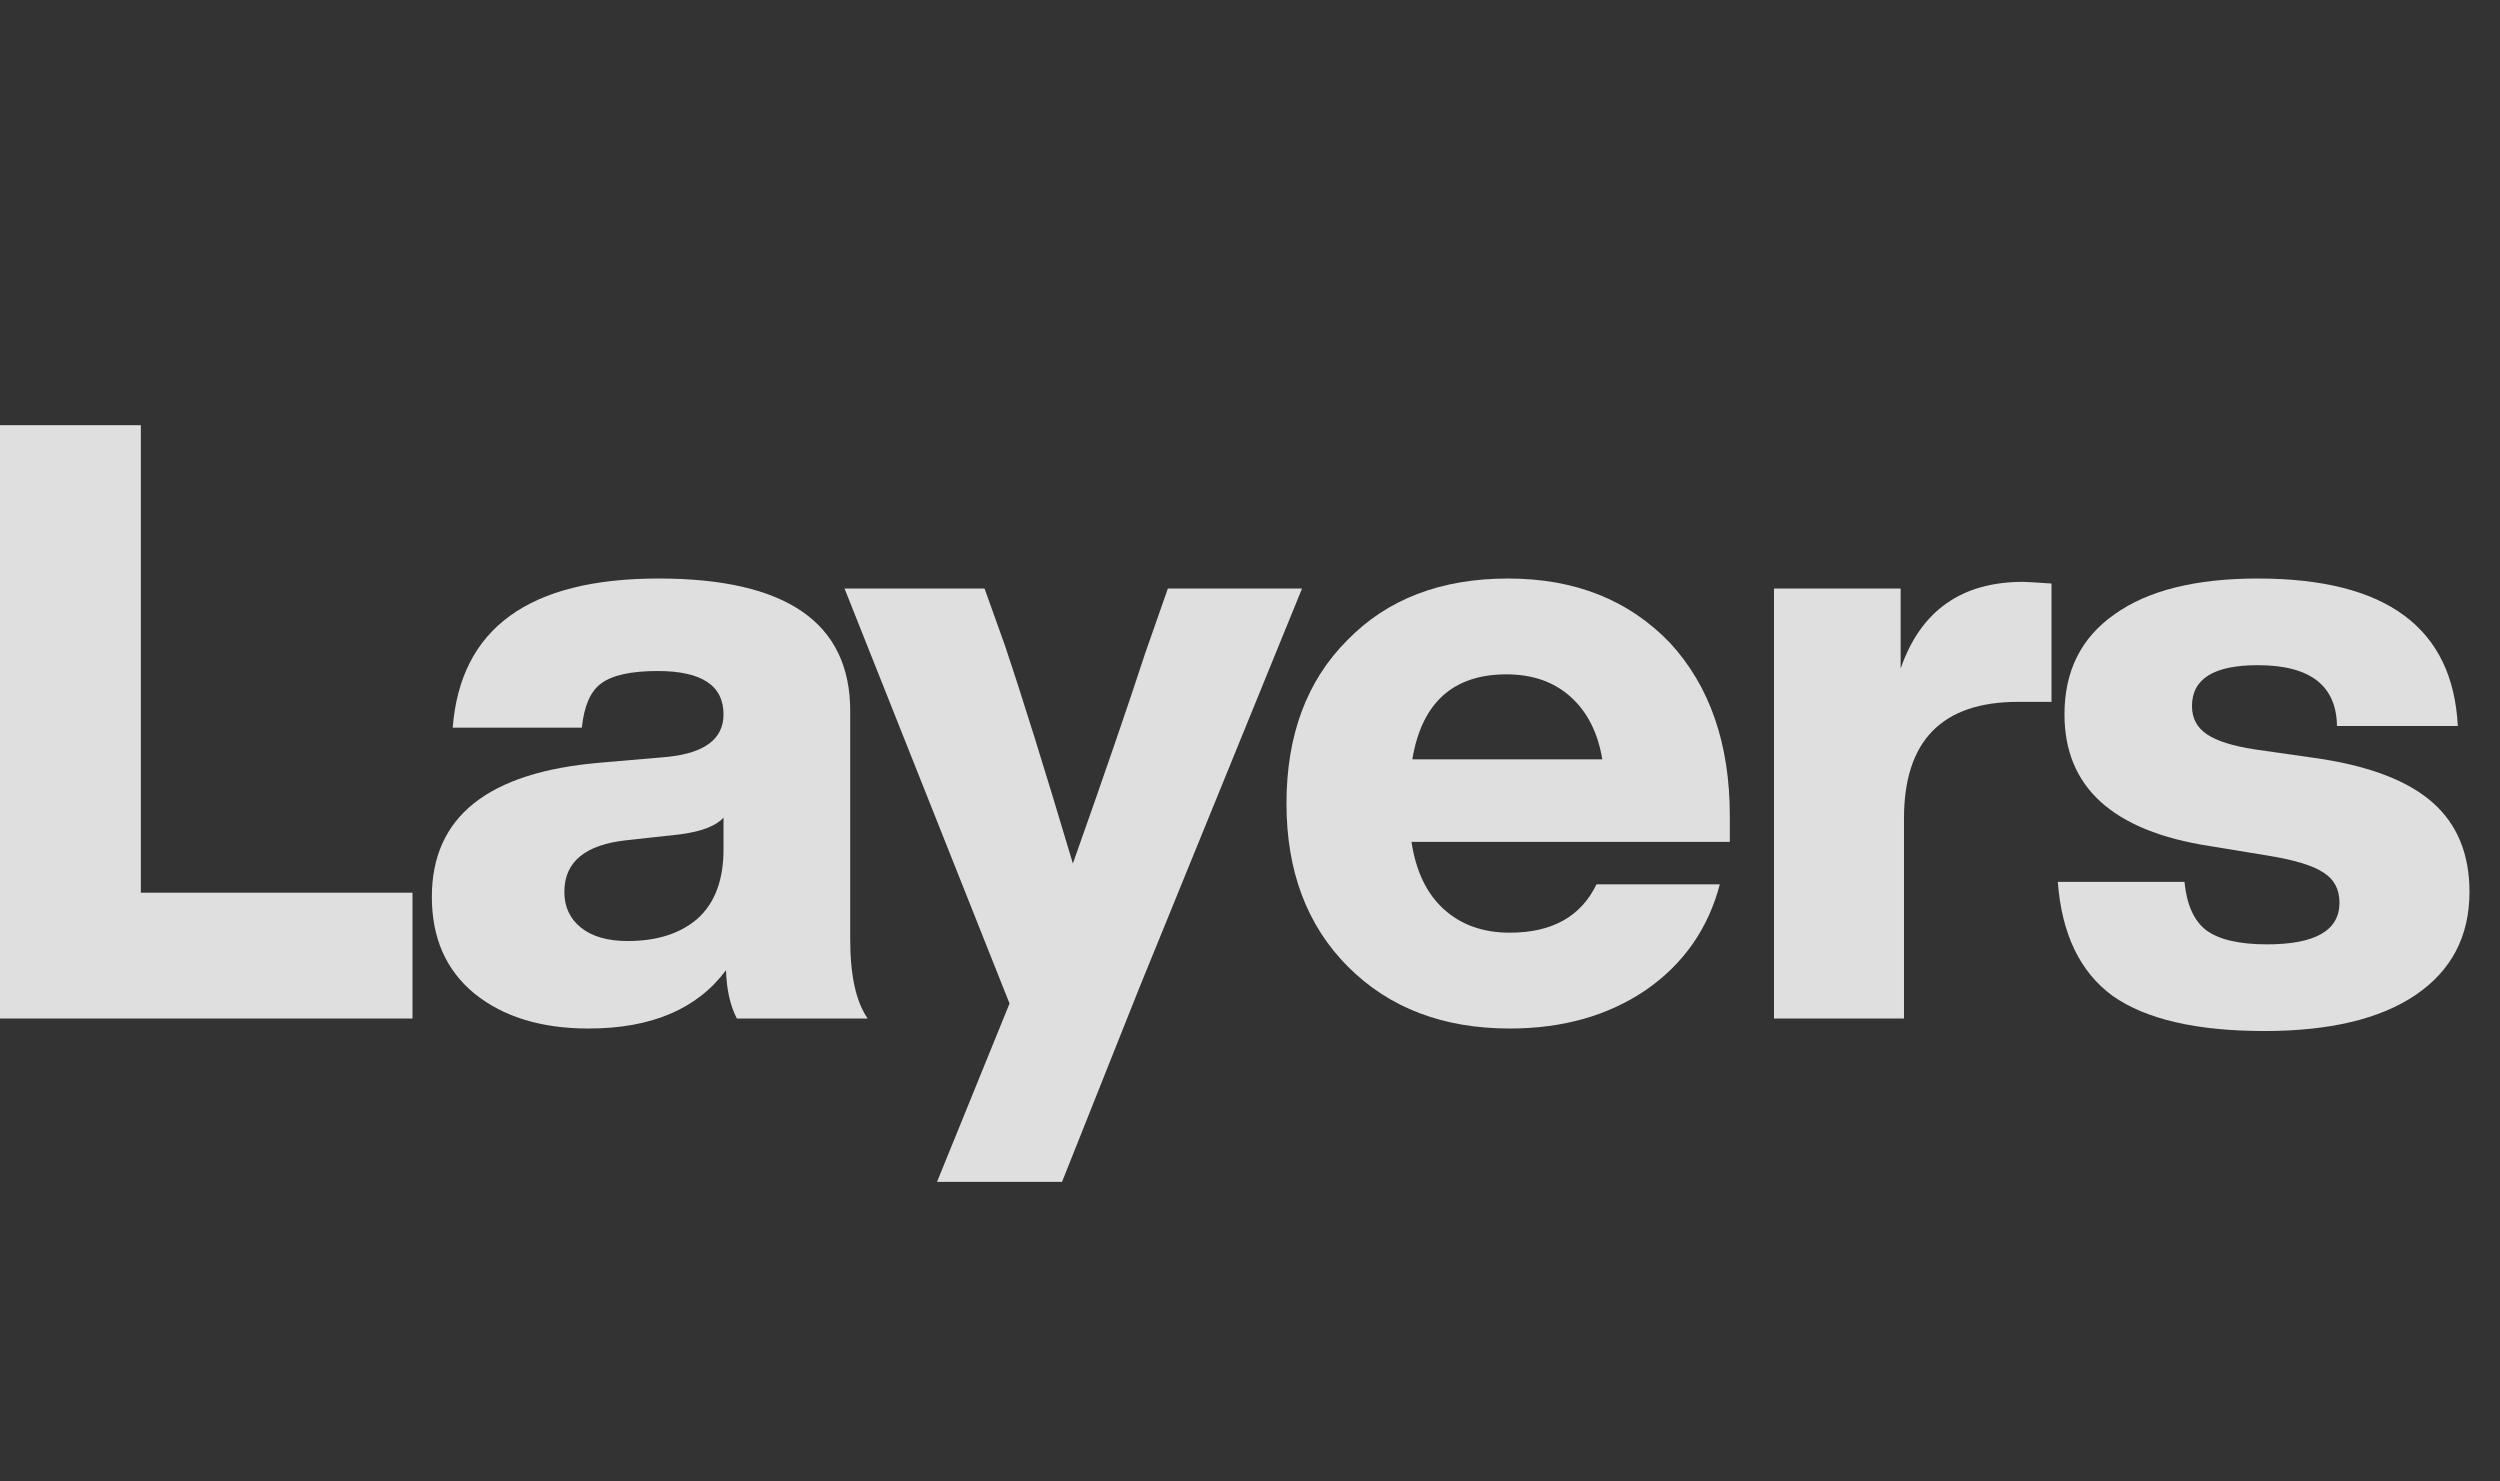 <svg preserveAspectRatio="none" width="100%" height="100%" overflow="visible" style="display: block;" viewBox="0 0 81 48" fill="none" xmlns="http://www.w3.org/2000/svg">
<rect x="0" y="0" width="81" height="48" fill="#333333" stroke="none"/>
<g id="Logotext" opacity="0.84">
<g id="Vector">
<path d="M4.563 13.776V28.923H13.365V33H0V13.776H4.563Z" fill="white"/>
<path d="M28.113 33H23.875C23.659 32.586 23.541 32.064 23.523 31.434C22.587 32.694 21.102 33.324 19.069 33.324C17.538 33.324 16.305 32.946 15.37 32.19C14.451 31.434 13.992 30.39 13.992 29.058C13.992 26.466 15.81 25.017 19.447 24.711L21.634 24.522C22.84 24.396 23.442 23.937 23.442 23.145C23.442 22.209 22.732 21.741 21.309 21.741C20.445 21.741 19.834 21.876 19.474 22.146C19.131 22.398 18.924 22.875 18.852 23.577H14.668C14.919 20.355 17.142 18.744 21.337 18.744C25.477 18.744 27.547 20.175 27.547 23.037V30.435C27.547 31.605 27.735 32.46 28.113 33ZM20.337 30.489C21.291 30.489 22.047 30.246 22.605 29.76C23.163 29.256 23.442 28.509 23.442 27.519V26.493C23.191 26.763 22.723 26.943 22.038 27.033L20.311 27.222C18.96 27.366 18.285 27.924 18.285 28.896C18.285 29.382 18.465 29.769 18.826 30.057C19.186 30.345 19.689 30.489 20.337 30.489Z" fill="white"/>
<path d="M37.11 21.147L37.839 19.068H42.186L36.894 32.055L34.41 38.292H30.36L32.709 32.514L27.363 19.068H31.899L32.547 20.877C33.123 22.587 33.861 24.954 34.761 27.978C35.751 25.188 36.534 22.911 37.11 21.147Z" fill="white"/>
<path d="M56.046 26.439V27.276H45.732C45.876 28.23 46.227 28.959 46.785 29.463C47.343 29.967 48.054 30.219 48.918 30.219C50.286 30.219 51.222 29.697 51.726 28.653H55.722C55.344 30.093 54.543 31.236 53.319 32.082C52.095 32.91 50.628 33.324 48.918 33.324C46.758 33.324 45.012 32.658 43.68 31.326C42.348 29.994 41.682 28.23 41.682 26.034C41.682 23.82 42.339 22.056 43.653 20.742C44.949 19.41 46.686 18.744 48.864 18.744C51.024 18.744 52.77 19.437 54.102 20.823C55.398 22.227 56.046 24.099 56.046 26.439ZM48.81 21.849C47.082 21.849 46.065 22.767 45.759 24.603H51.915C51.771 23.739 51.429 23.064 50.889 22.578C50.349 22.092 49.656 21.849 48.81 21.849Z" fill="white"/>
<path d="M65.55 18.852C65.622 18.852 65.928 18.87 66.468 18.906V22.74H65.388C62.922 22.74 61.689 24 61.689 26.52V33H57.477V19.068H61.581V21.66C62.229 19.788 63.552 18.852 65.55 18.852Z" fill="white"/>
<path d="M73.369 33.405C71.173 33.405 69.535 33.027 68.455 32.271C67.393 31.497 66.799 30.264 66.673 28.572H70.777C70.849 29.31 71.083 29.832 71.479 30.138C71.893 30.444 72.55 30.597 73.45 30.597C75.016 30.597 75.799 30.147 75.799 29.247C75.799 28.815 75.628 28.491 75.286 28.275C74.944 28.041 74.314 27.852 73.396 27.708L71.587 27.411C68.455 26.925 66.889 25.503 66.889 23.145C66.889 21.741 67.429 20.661 68.509 19.905C69.589 19.131 71.137 18.744 73.153 18.744C77.311 18.744 79.471 20.337 79.633 23.523H75.718C75.7 22.209 74.845 21.552 73.153 21.552C71.731 21.552 71.02 21.993 71.02 22.875C71.02 23.271 71.182 23.577 71.506 23.793C71.83 24.009 72.343 24.171 73.045 24.279L75.124 24.576C76.798 24.828 78.031 25.305 78.823 26.007C79.615 26.709 80.011 27.672 80.011 28.896C80.011 30.336 79.426 31.452 78.256 32.244C77.104 33.018 75.475 33.405 73.369 33.405Z" fill="white"/>
</g>
</g>
</svg>
